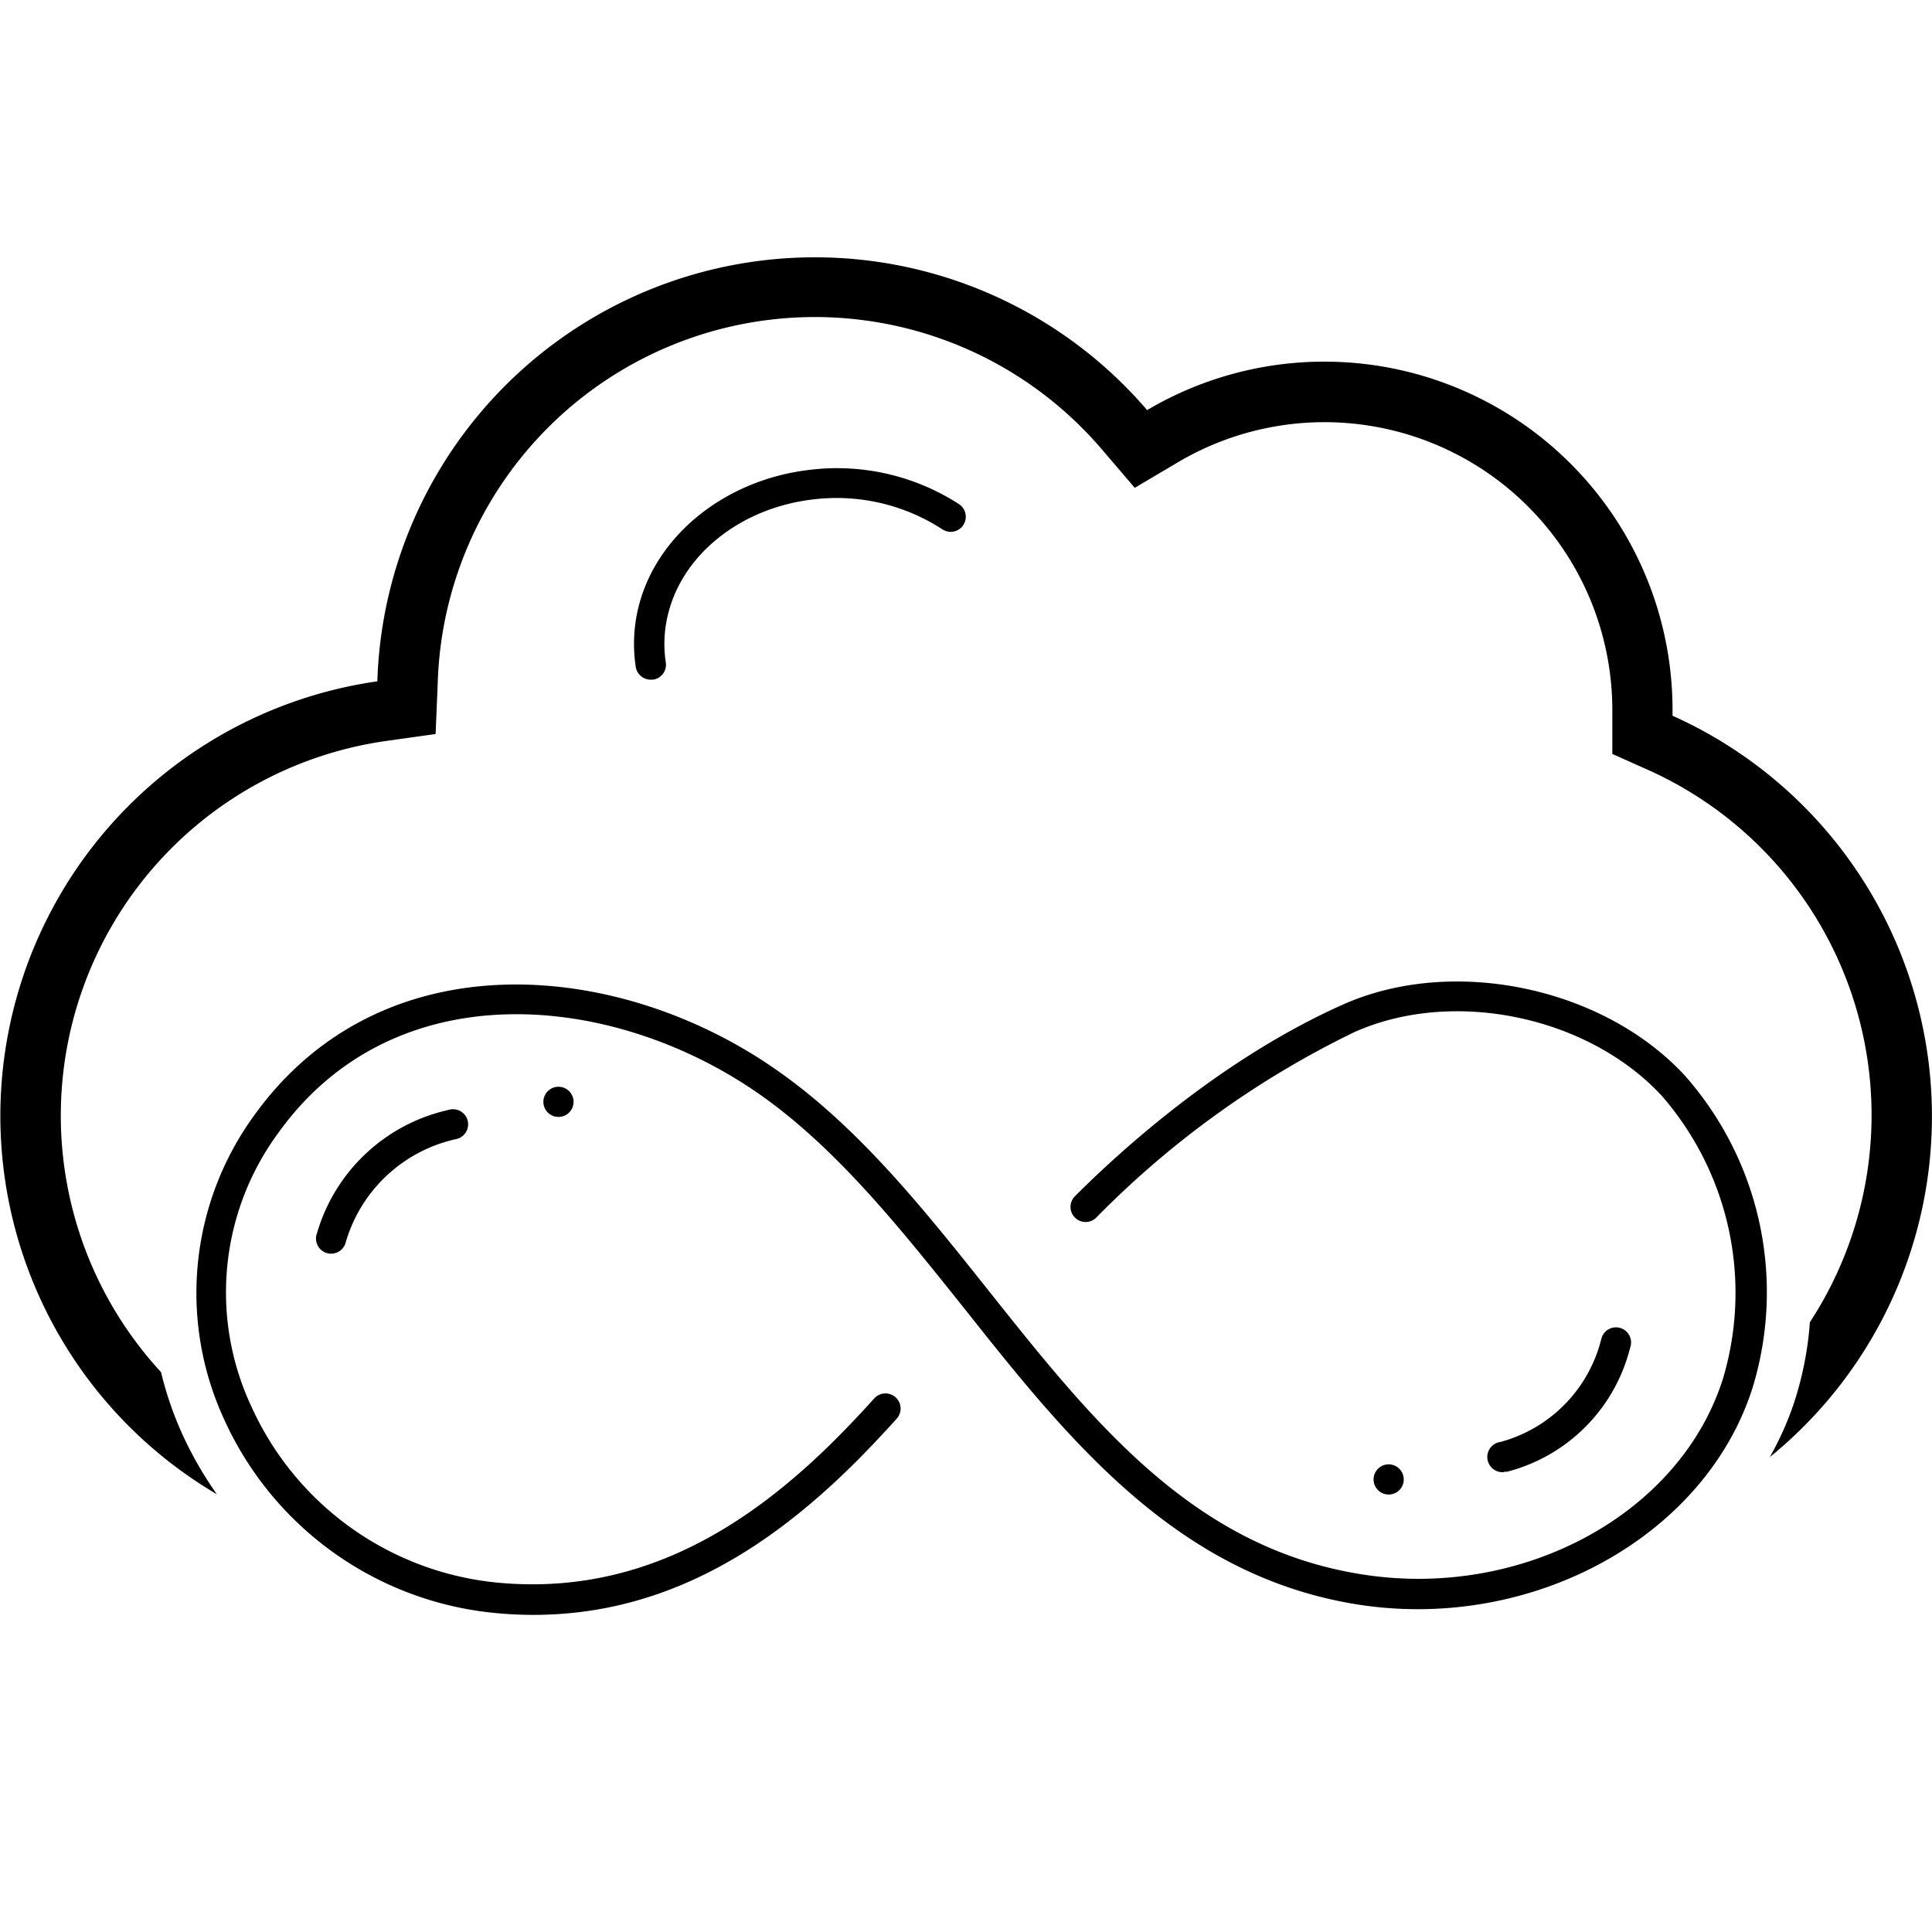 <svg data-name="Layer 1" viewBox="0 0 128 128" xmlns="http://www.w3.org/2000/svg"><path d="M53.94 33.08a12.85 12.85 0 0 1 8.51 2 1 1 0 0 0 1.1-1.67 14.88 14.88 0 0 0-9.83-2.29c-5.5.61-10.06 4.16-11.35 8.84a10.15 10.15 0 0 0-.25 4.22 1 1 0 0 0 1 .85h.15a1 1 0 0 0 .84-1.14 8.17 8.17 0 0 1 .2-3.39c1.06-3.94 4.94-6.9 9.63-7.42Z" fill="#000000" class="fill-2b79c2"></path><path d="M110.81 47.38v-.28A23.07 23.07 0 0 0 76 27.17a29 29 0 0 0-51 17.97A29.08 29.08 0 0 0 14.37 99a24.47 24.47 0 0 1-2.45-4.34 23 23 0 0 1-1.25-3.75A25.07 25.07 0 0 1 25.52 49.1l3.34-.47.14-3.36a25 25 0 0 1 44-15.5l2.18 2.55 2.89-1.71A19.07 19.07 0 0 1 106.82 47v2.95l2.35 1.05a25.07 25.07 0 0 1 10.74 36.6 22.33 22.33 0 0 1-1.07 5.4 20.36 20.36 0 0 1-1.59 3.54 29.09 29.09 0 0 0-6.44-49.12Z" fill="#000000" class="fill-2b79c2"></path><path d="M29.74 73.53A11.72 11.72 0 0 0 21 81.71a1 1 0 1 0 1.91.58 9.81 9.81 0 0 1 7.3-6.82 1 1 0 1 0-.51-1.93Z" fill="#000000" class="fill-2b79c2"></path><circle cx="37" cy="73" r="1" fill="#000000" class="fill-2b79c2"></circle><path d="M99.62 97.5a1 1 0 0 0 .25 0 11.32 11.32 0 0 0 8.13-8.21 1 1 0 1 0-1.91-.58 9.41 9.41 0 0 1-6.67 6.82 1 1 0 0 0 .25 2Z" fill="#000000" class="fill-2b79c2"></path><circle cx="92" cy="98" r="1" transform="rotate(-86.86 92.01 98.007)" fill="#000000" class="fill-3b4652"></circle><path d="M16.86 73.87a20 20 0 0 0-2 20.19 22 22 0 0 0 17.89 12.8c.89.09 1.75.13 2.6.13 10.88 0 18.53-6.85 24.06-13a1 1 0 1 0-1.49-1.34c-5.65 6.27-13.59 13.3-25 12.2a20 20 0 0 1-16.24-11.61A17.84 17.84 0 0 1 18.48 75c7.72-10.69 22.16-9.27 31.83-2.51 5.16 3.61 9.42 9 13.54 14.15C70.8 95.41 78 104.43 90 106.31c11.54 1.79 23-4.52 26.12-14.39a21.67 21.67 0 0 0-4.53-20.7c-5.45-5.86-15.41-7.9-22.65-4.65-7.86 3.51-14.47 9.43-17.72 12.68a1 1 0 1 0 1.41 1.42 61.63 61.63 0 0 1 17.08-12.28c6.52-2.93 15.46-1.09 20.37 4.19a19.88 19.88 0 0 1 4.08 18.73c-2.82 9-13.31 14.67-23.9 13-11.2-1.75-17.83-10.08-24.84-18.9-4.21-5.29-8.57-10.77-14-14.54-10.42-7.29-26.1-8.73-34.56 3Z" fill="#000000" class="fill-3b4652"></path></svg>